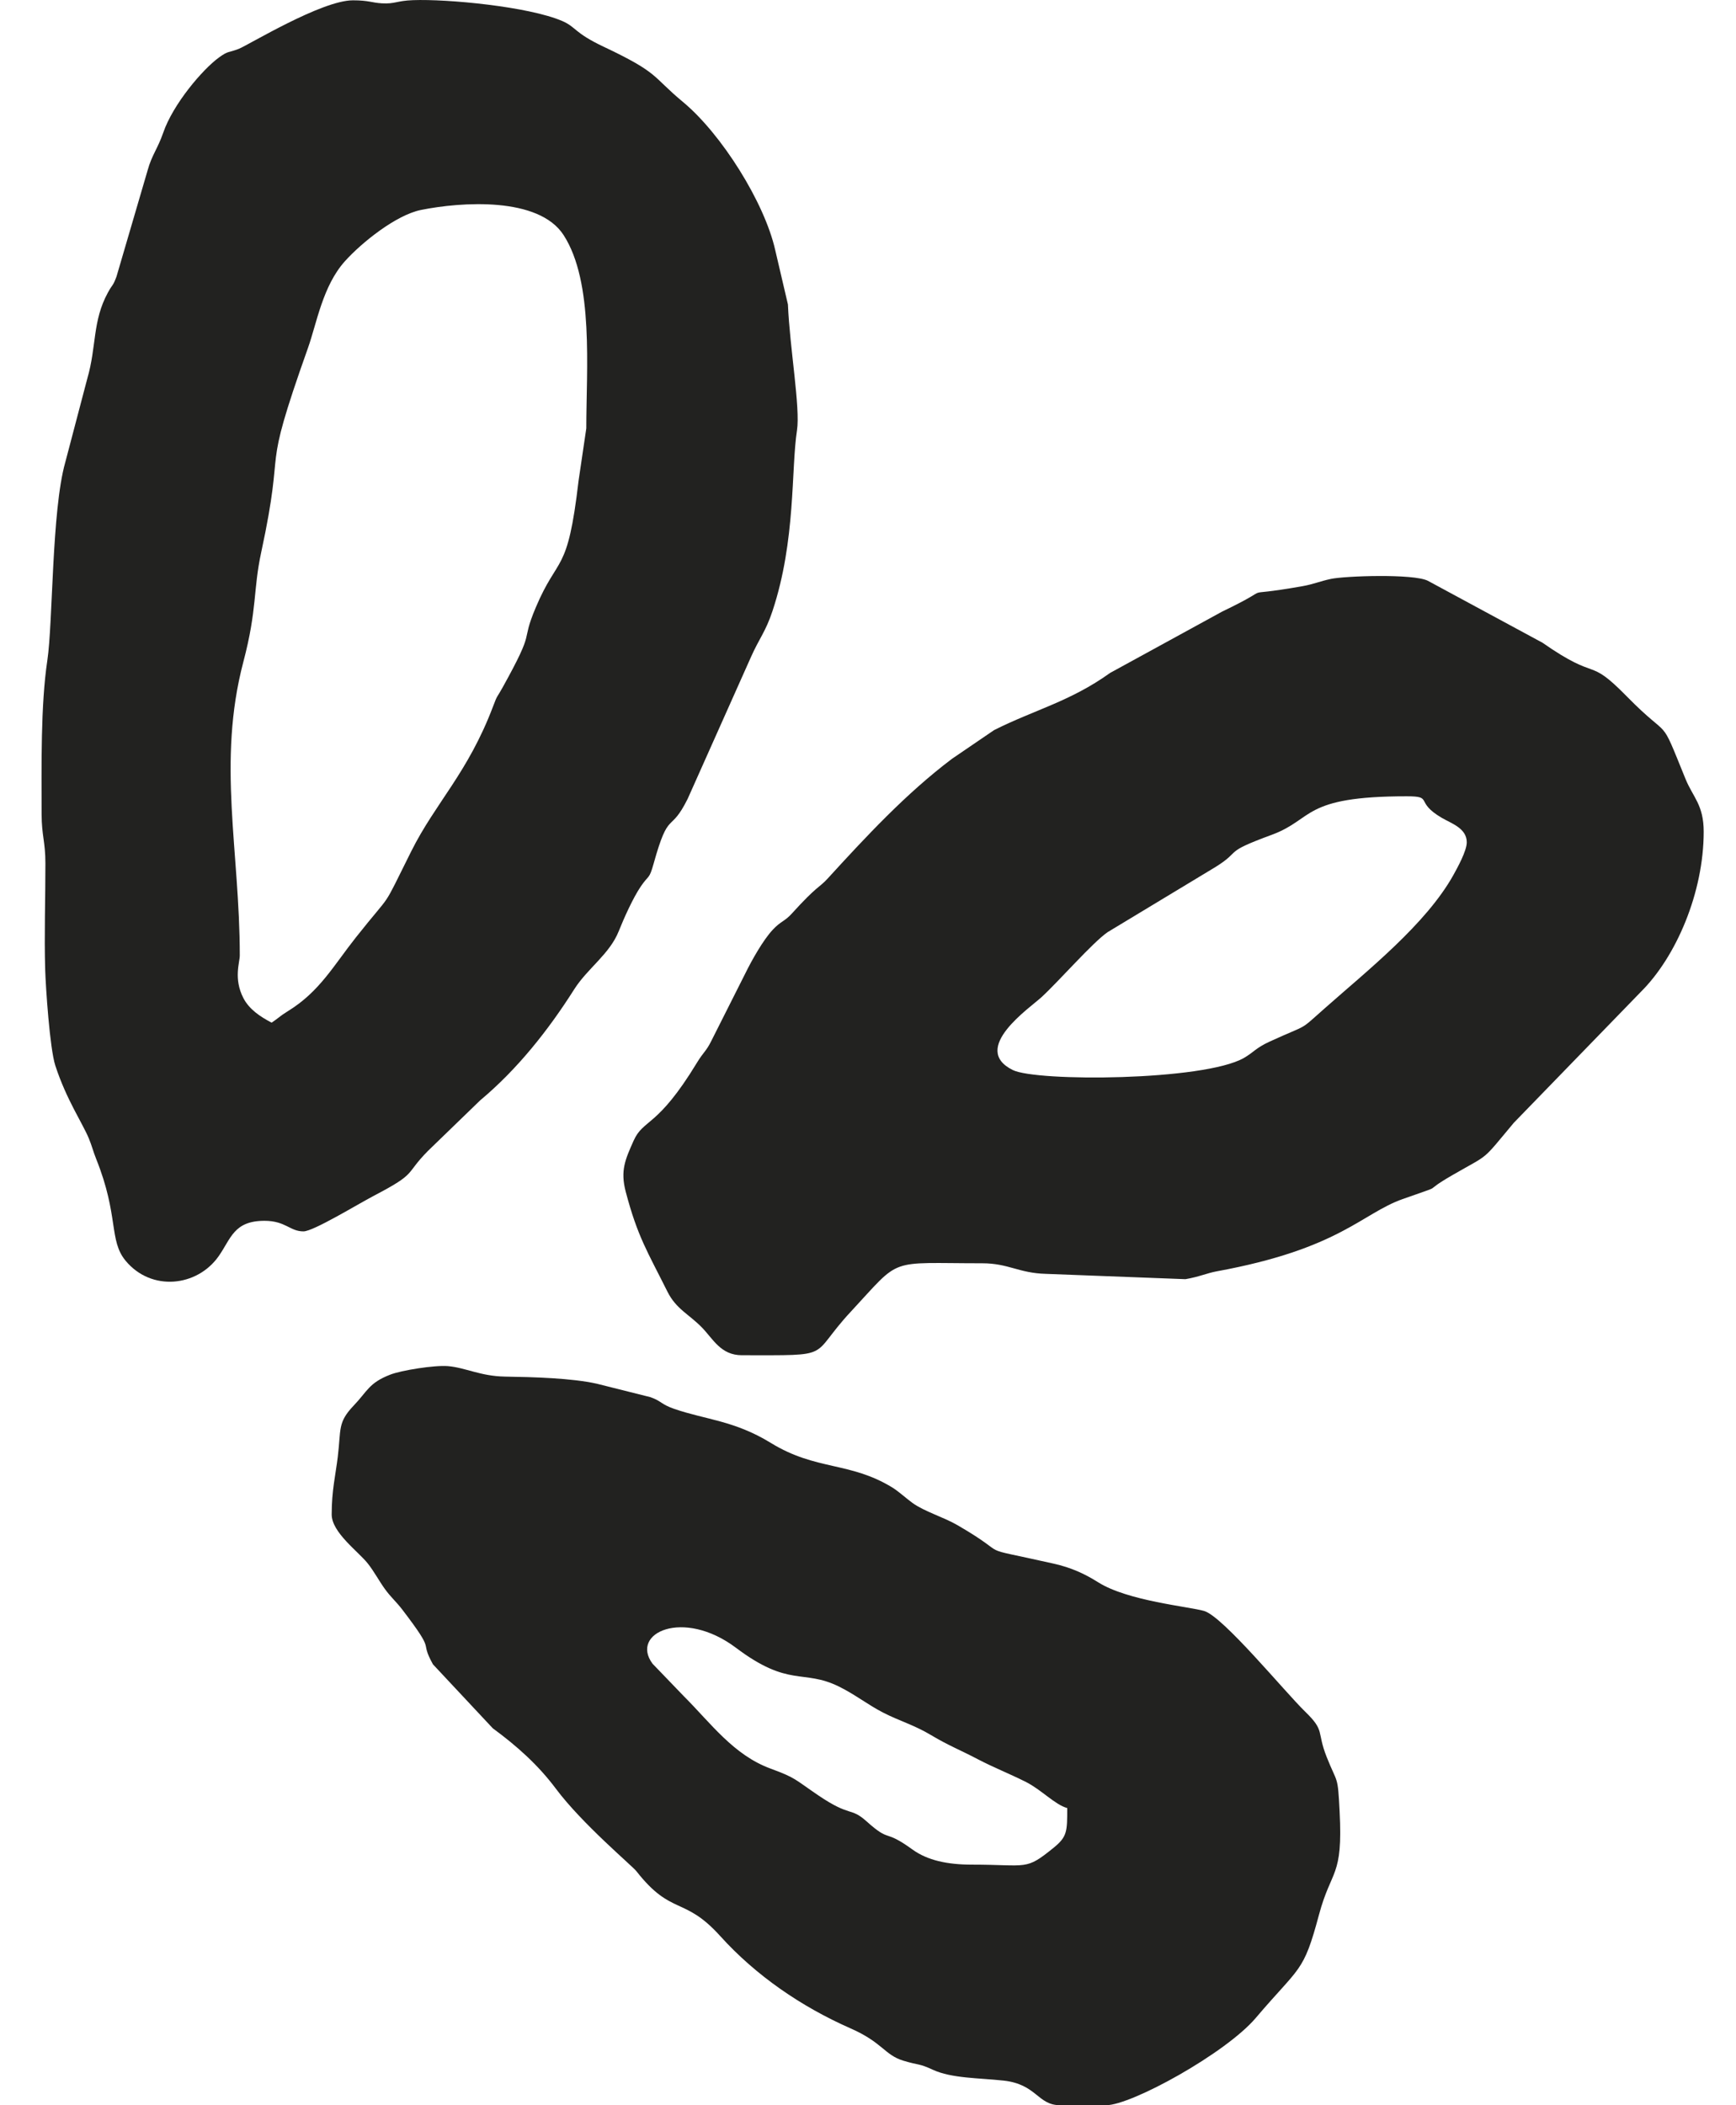 <?xml version="1.0" encoding="UTF-8"?> <svg xmlns="http://www.w3.org/2000/svg" width="33" height="40" viewBox="0 0 33 40" fill="none"><path fill-rule="evenodd" clip-rule="evenodd" d="M4.558 18.154C4.558 16.168 4.124 14.482 4.626 12.576C4.892 11.569 4.809 11.219 4.965 10.496C5.452 8.238 4.931 9.21 5.854 6.612C6.022 6.14 6.133 5.435 6.557 4.963C6.877 4.607 7.529 4.085 8.003 3.989C8.769 3.835 10.242 3.733 10.715 4.469C11.291 5.363 11.145 7.008 11.145 8.139L10.998 9.135C10.788 10.941 10.614 10.524 10.183 11.546C9.879 12.267 10.207 11.887 9.552 13.066C9.439 13.271 9.462 13.185 9.372 13.424C8.896 14.682 8.277 15.255 7.819 16.172C7.227 17.358 7.5 16.884 6.767 17.809C6.345 18.341 6.076 18.841 5.478 19.209C5.305 19.316 5.305 19.337 5.163 19.431C4.946 19.317 4.736 19.178 4.625 18.961C4.437 18.593 4.558 18.288 4.558 18.154ZM5.768 23.397C5.956 23.397 6.79 22.886 7.107 22.72C7.95 22.279 7.679 22.329 8.136 21.867L9.127 20.908C9.838 20.314 10.427 19.568 10.915 18.798C11.168 18.399 11.586 18.131 11.761 17.695C11.855 17.46 12.03 17.064 12.183 16.84C12.336 16.615 12.339 16.717 12.425 16.409C12.719 15.354 12.732 15.864 13.073 15.176L14.277 12.48C14.432 12.131 14.555 12.001 14.684 11.611C15.131 10.268 15.036 8.913 15.15 8.178C15.216 7.75 15.012 6.608 14.978 5.785L14.736 4.75C14.532 3.846 13.715 2.544 12.98 1.935C12.386 1.443 12.546 1.394 11.473 0.887C10.908 0.62 10.955 0.514 10.685 0.398C10.044 0.124 8.503 -0.022 7.85 0.003C7.538 0.014 7.511 0.078 7.257 0.063C7.067 0.052 7.008 0.006 6.709 0.006C6.11 0.006 4.713 0.861 4.539 0.928C4.33 1.009 4.347 0.959 4.164 1.091C3.847 1.321 3.29 1.98 3.104 2.518C2.997 2.827 2.886 2.947 2.808 3.23L2.214 5.257C2.139 5.454 2.15 5.378 2.049 5.563C1.755 6.104 1.837 6.582 1.66 7.191L1.24 8.787C0.981 9.704 1.007 11.83 0.9 12.547C0.772 13.397 0.79 14.552 0.791 15.468C0.792 15.884 0.863 15.989 0.863 16.404C0.864 17.069 0.839 17.765 0.859 18.425C0.869 18.758 0.946 19.923 1.052 20.248C1.266 20.901 1.567 21.337 1.688 21.629C1.75 21.779 1.767 21.867 1.83 22.025C2.262 23.103 2.066 23.566 2.387 23.954C2.876 24.545 3.747 24.45 4.156 23.869C4.392 23.534 4.442 23.196 5.028 23.196C5.429 23.196 5.51 23.397 5.768 23.397Z" fill="#222220"></path><path fill-rule="evenodd" clip-rule="evenodd" d="M27.882 16.004C27.882 16.17 27.702 16.491 27.629 16.624C27.108 17.559 25.997 18.438 25.186 19.155C24.667 19.614 24.907 19.437 24.139 19.789C23.871 19.911 23.832 19.995 23.645 20.102C22.88 20.539 19.702 20.555 19.252 20.331C18.433 19.925 19.581 19.148 19.8 18.945C20.137 18.634 20.767 17.911 21.054 17.712L23.108 16.472C23.625 16.149 23.223 16.212 24.177 15.861C24.983 15.564 24.744 15.13 26.739 15.13C27.259 15.13 26.88 15.23 27.406 15.539C27.589 15.646 27.882 15.736 27.882 16.004ZM18.673 24.003C19.169 24.003 19.369 24.191 19.883 24.204L22.534 24.305C22.794 24.261 22.947 24.189 23.128 24.156C25.465 23.729 25.881 23.06 26.663 22.783C27.561 22.465 26.956 22.705 27.616 22.324C28.336 21.908 28.147 22.086 28.776 21.334L31.193 18.844C31.864 18.177 32.386 16.957 32.386 15.802C32.386 15.293 32.181 15.145 32.041 14.802C31.523 13.529 31.794 14.118 30.923 13.231C30.161 12.455 30.415 12.975 29.321 12.212L27.142 11.035C26.868 10.897 25.561 10.943 25.298 11C25.087 11.045 24.974 11.099 24.763 11.137C23.377 11.382 24.387 11.067 23.231 11.621L21.102 12.786C20.344 13.33 19.664 13.486 18.896 13.873L18.096 14.418C17.216 15.082 16.457 15.902 15.733 16.693C15.571 16.871 15.539 16.821 15.053 17.357C14.913 17.512 14.847 17.497 14.689 17.666C14.505 17.863 14.291 18.245 14.17 18.491L13.517 19.787C13.424 19.974 13.37 19.992 13.249 20.191C12.49 21.441 12.233 21.252 12.044 21.675C11.887 22.028 11.788 22.24 11.895 22.645C12.121 23.502 12.309 23.783 12.688 24.543C12.854 24.875 13.098 24.97 13.348 25.228C13.558 25.446 13.704 25.75 14.102 25.75C15.893 25.75 15.358 25.8 16.169 24.927C17.151 23.871 16.847 24.003 18.673 24.003Z" fill="#222220"></path><path fill-rule="evenodd" clip-rule="evenodd" d="M18.591 33.428C18.898 33.588 19.185 33.699 19.504 33.859C19.798 34.008 20.057 34.292 20.287 34.354C20.287 34.794 20.289 34.897 20.031 35.106C19.486 35.549 19.548 35.429 18.472 35.429C18.012 35.429 17.63 35.348 17.347 35.143C16.783 34.734 16.943 35.028 16.472 34.606C16.16 34.328 16.179 34.535 15.554 34.112C15.101 33.805 15.134 33.783 14.65 33.605C13.943 33.346 13.513 32.742 13 32.23L12.404 31.611C11.971 31.026 12.989 30.556 13.989 31.308C15.002 32.071 15.261 31.71 15.943 32.043C16.257 32.197 16.494 32.39 16.789 32.541C17.099 32.7 17.38 32.776 17.704 32.971C18.029 33.166 18.261 33.254 18.591 33.428ZM17.168 39.153C17.478 39.247 17.457 39.199 17.734 39.327C18.091 39.491 18.604 39.481 19.074 39.532C19.711 39.601 19.72 40 20.152 40H21.026C21.509 40 23.302 39.012 23.871 38.342C24.717 37.346 24.774 37.498 25.072 36.384C25.309 35.499 25.53 35.683 25.465 34.421C25.429 33.711 25.428 33.91 25.22 33.386C25.023 32.89 25.196 32.896 24.809 32.521C24.427 32.151 23.25 30.714 22.889 30.609C22.608 30.527 21.439 30.419 20.878 30.066C20.62 29.903 20.364 29.785 20.025 29.709C18.417 29.348 19.317 29.626 18.201 28.979C17.938 28.826 17.576 28.722 17.346 28.557C17.231 28.474 17.082 28.337 16.965 28.265C16.154 27.768 15.516 27.946 14.654 27.417C13.958 26.99 13.423 26.978 12.815 26.769C12.56 26.68 12.579 26.623 12.365 26.547L11.344 26.291C10.863 26.184 10.146 26.165 9.597 26.156C9.133 26.148 8.848 25.985 8.514 25.957C8.257 25.936 7.626 26.037 7.415 26.12C7.012 26.277 6.986 26.432 6.724 26.706C6.415 27.03 6.485 27.149 6.421 27.68C6.378 28.032 6.305 28.319 6.305 28.775C6.305 29.117 6.807 29.476 6.989 29.704C7.112 29.859 7.203 30.034 7.313 30.187C7.429 30.349 7.528 30.427 7.651 30.588C8.316 31.459 7.954 31.123 8.23 31.623L9.367 32.838C9.823 33.173 10.227 33.531 10.569 33.989C11.068 34.656 12.017 35.451 12.097 35.553C12.768 36.409 12.999 36.021 13.689 36.784C14.368 37.536 15.232 38.128 16.168 38.54C16.778 38.808 16.812 39.043 17.168 39.153Z" fill="#222220"></path></svg> 